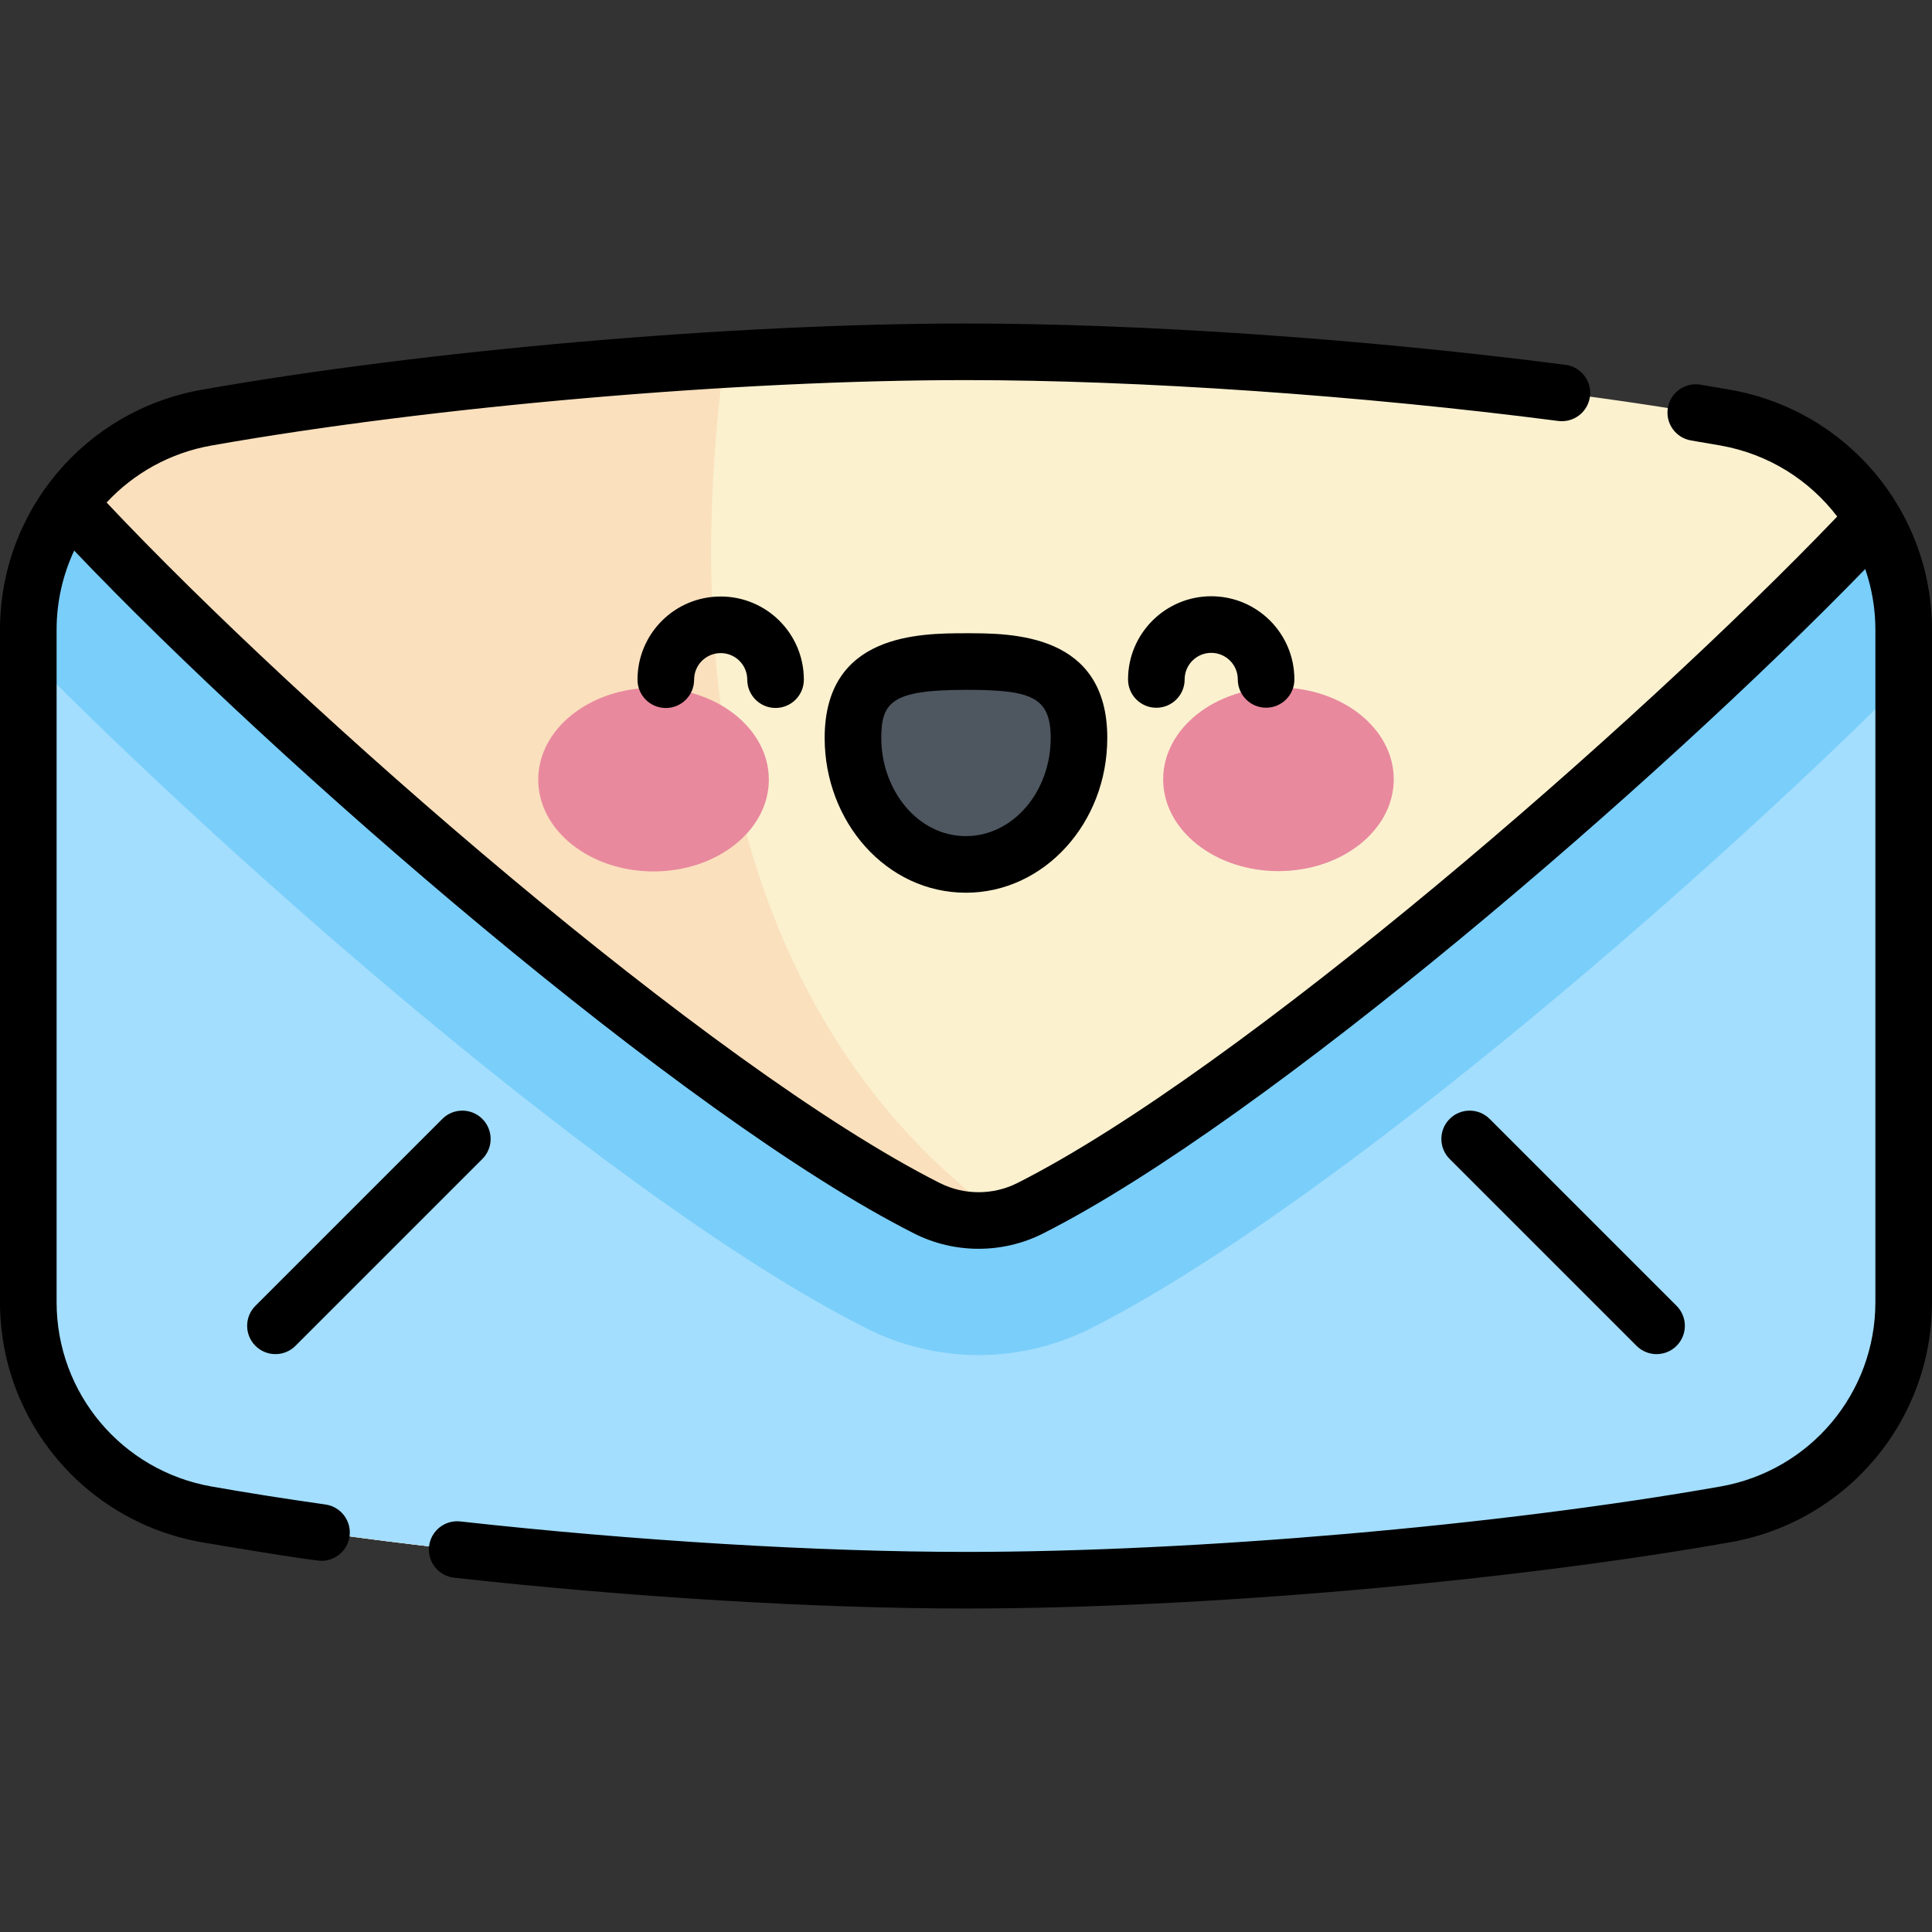 <?xml version="1.0" encoding="UTF-8"?> <svg xmlns="http://www.w3.org/2000/svg" id="Capa_1" height="512" viewBox="0 0 512 512" width="512"><rect x="0" y="0" width="512" height="512" fill="#333333" stroke="none"/><g><path d="m7.5 166.912v178.176c0 27.731 19.932 51.406 47.24 56.231 59.228 10.465 140.579 17.451 201.26 17.451 60.682 0 142.033-6.985 201.26-17.451 27.308-4.825 47.24-28.5 47.24-56.231v-178.176c0-27.731-19.932-51.406-47.24-56.231-59.227-10.465-140.578-17.45-201.26-17.45s-142.033 6.986-201.26 17.451c-27.308 4.824-47.24 28.499-47.24 56.23z" fill="#fbf1cf"></path><path d="m191.929 95.317c-47.029 2.812-97.16 8.291-137.189 15.364-27.308 4.825-47.24 28.5-47.24 56.231v178.176c0 27.731 19.932 51.406 47.24 56.231 55.198 9.753 129.605 16.481 188.595 17.352 24.352-21.83 41.896-49.439 41.896-83.683-70.004-37.819-109.064-118.953-93.302-239.671z" fill="#fae0bd"></path><path d="m273.021 320.198c-8.618 4.353-18.751 4.353-27.369 0-64.333-32.5-179.035-134.211-227.336-186.688-6.832 9.449-10.816 21.018-10.816 33.402v178.176c0 27.731 19.932 51.406 47.24 56.231 59.228 10.465 140.579 17.451 201.26 17.451 60.682 0 142.033-6.985 201.26-17.451 27.308-4.825 47.24-28.5 47.24-56.231v-178.176c0-10.606-2.924-20.614-8.052-29.205-50.33 53.527-160.766 150.835-223.427 182.491z" fill="#a3defe"></path><path d="m273.021 320.198c-8.618 4.353-18.751 4.353-27.369 0-64.333-32.5-179.035-134.211-227.336-186.688-6.832 9.449-10.816 21.018-10.816 33.402v6.876c53.234 54.092 156.27 144.983 222.078 178.228 9.188 4.641 19.478 7.094 29.758 7.094 10.281 0 20.572-2.453 29.759-7.094 60.333-30.479 157.943-114.13 215.405-171.48v-13.625c0-10.606-2.924-20.614-8.052-29.205-50.33 53.528-160.766 150.836-223.427 182.492z" fill="#7acefa"></path><g><g><path d="m203.749 206.592c.007 13.438-13.667 24.338-30.541 24.346s-30.559-10.878-30.566-24.316 13.667-24.338 30.541-24.347c16.874-.007 30.559 10.879 30.566 24.317z" fill="#e8899e"></path><path d="m308.251 206.54c.007 13.438 13.691 24.324 30.566 24.315 16.874-.008 30.548-10.908 30.541-24.346s-13.691-24.325-30.565-24.316c-16.875.009-30.548 10.909-30.542 24.347z" fill="#e8899e"></path><path d="m285.944 195.551c-.009-18.509-13.419-20.242-29.96-20.233-16.54.008-29.949 1.754-29.939 20.263.009 18.509 13.426 33.506 29.966 33.498 16.541-.008 29.942-15.019 29.933-33.528z" fill="#4e5660"></path></g></g><path d="m458.565 103.295c-2.605-.46-5.252-.914-7.939-1.36-4.088-.682-7.948 2.084-8.628 6.168-.68 4.086 2.082 7.949 6.169 8.628 2.636.438 5.233.884 7.789 1.335 12.724 2.248 23.578 9.177 30.924 18.823-53.172 55.518-158.349 146.863-217.241 176.613-6.45 3.26-14.155 3.259-20.606 0-60.81-30.72-168.82-125.149-220.782-180.33 7.152-7.696 16.77-13.158 27.793-15.106 58.688-10.369 139.044-17.336 199.956-17.336 46.005 0 104.679 4.048 156.953 10.829 4.093.531 7.869-2.364 8.402-6.473.533-4.108-2.365-7.87-6.473-8.402-52.875-6.859-112.271-10.954-158.882-10.954-61.699 0-143.104 7.059-202.565 17.565-30.962 5.472-53.435 32.226-53.435 63.617v178.176c0 31.391 22.473 58.146 53.435 63.617 4.171.737 29.425 4.929 31.779 4.929 3.676 0 6.887-2.705 7.417-6.45.58-4.101-2.274-7.896-6.376-8.477-10.643-1.506-20.807-3.112-30.21-4.773-23.783-4.203-41.045-24.745-41.045-48.846v-178.176c0-7.47 1.661-14.596 4.658-21.002 53.625 56.334 161.28 149.998 222.612 180.981 10.685 5.398 23.445 5.399 34.133 0 59.056-29.833 162.938-119.483 217.905-176.095 1.742 5.072 2.691 10.495 2.691 16.116v178.176c0 24.101-17.262 44.643-41.044 48.845-58.686 10.37-139.043 17.337-199.955 17.337-38.931 0-87.777-2.943-134.014-8.073-4.123-.46-7.825 2.51-8.281 6.627-.457 4.117 2.51 7.825 6.627 8.281 46.761 5.189 96.211 8.165 135.669 8.165 61.699 0 143.103-7.059 202.565-17.565 30.961-5.472 53.434-32.226 53.434-63.617v-178.176c0-31.391-22.473-58.145-53.435-63.617zm-330.737 193.231c-2.929-2.929-7.678-2.929-10.606 0l-49.529 49.528c-2.929 2.929-2.929 7.678 0 10.606 2.928 2.929 7.677 2.929 10.606 0l49.529-49.528c2.929-2.928 2.929-7.677 0-10.606zm316.48 60.135c2.929-2.929 2.929-7.678 0-10.606l-49.528-49.528c-2.93-2.929-7.678-2.929-10.607 0s-2.929 7.678 0 10.606l49.528 49.528c2.929 2.929 7.677 2.929 10.607 0zm-188.328-188.843c-12.155.006-37.449.019-37.436 27.768.011 22.158 16.303 40.994 37.452 40.994h.018c20.649-.01 37.44-18.417 37.429-41.032 0-.001 0-.001 0-.001-.013-27.747-25.283-27.747-37.463-27.729zm22.464 27.737c.007 14.344-10.059 26.018-22.437 26.025h-.01c-12.897 0-22.446-12.296-22.453-26.002-.005-9.722 3.09-12.75 22.443-12.76h.124c17.021 0 22.327 1.774 22.333 12.737zm-87.466-37.475c-12.182.006-22.039 9.869-22.032 22.054.002 4.141 3.359 7.496 7.5 7.496h.004c4.142-.002 7.499-3.362 7.496-7.504-.002-3.893 3.146-7.044 7.039-7.046h.004c3.89 0 7.04 3.146 7.042 7.039.002 4.142 3.359 7.497 7.5 7.497h.003c4.142-.002 7.498-3.361 7.497-7.503-.006-12.171-9.856-22.032-22.041-22.032h-.012zm129.996-.066c-12.154.006-22.037 9.899-22.031 22.053.002 4.141 3.359 7.497 7.5 7.497h.004c4.142-.002 7.498-3.361 7.496-7.503-.002-3.884 3.155-7.044 7.039-7.046h.004c3.89 0 7.04 3.147 7.042 7.038.002 4.142 3.359 7.497 7.5 7.497h.004c4.142-.002 7.498-3.361 7.496-7.503-.006-12.172-9.856-22.032-22.041-22.032h-.013z"></path></g></svg> 